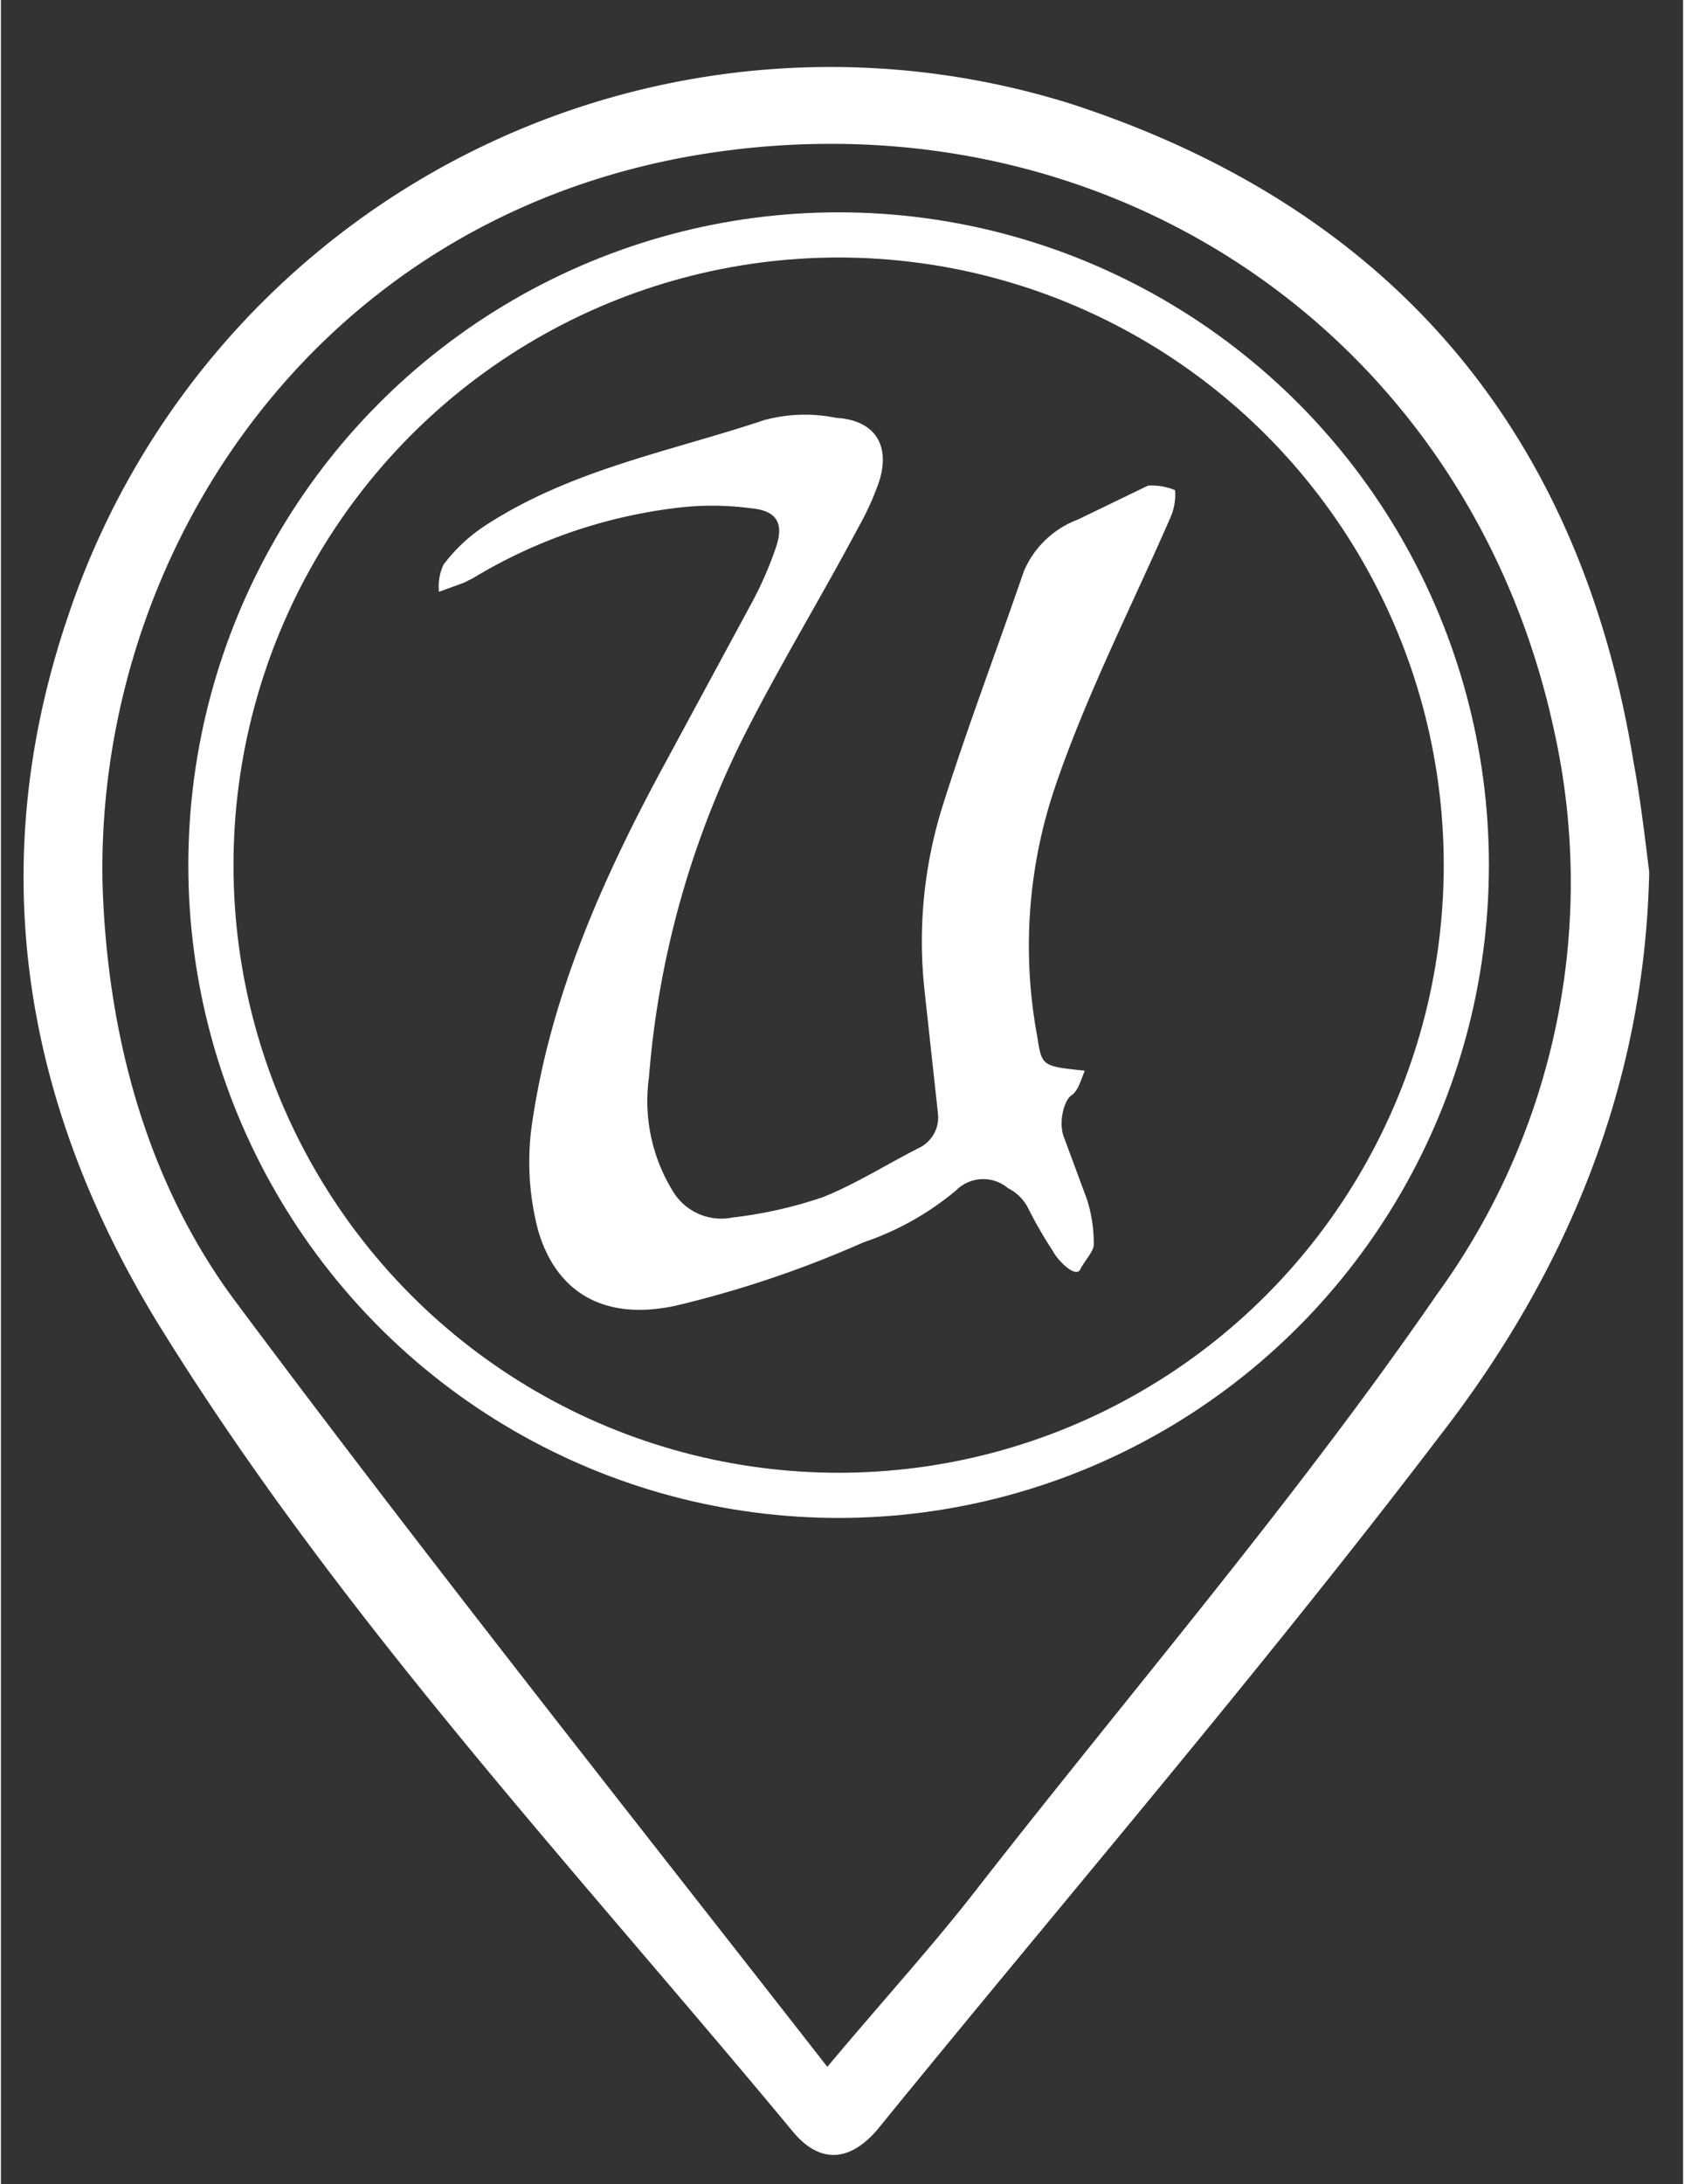 <svg xmlns="http://www.w3.org/2000/svg" id="bbd0f7af-079e-4cfc-aa7e-2ba76c6af4ba" data-name="Capa 1" width="26.3mm" height="34.1mm" viewBox="0 0 74.5 96.7"><rect x="0" y="0" width="74.5" height="96.7" fill="#333333" stroke="none"/><defs><style>.a9e98526-1590-4005-be67-2ead47f82d37{fill:#fff;}.bd6600a5-5c49-40ae-ad3e-78db3813b49a{fill:none;stroke:#fff;stroke-miterlimit:10;stroke-width:2px;}</style></defs><title>99999999999</title><path class="a9e98526-1590-4005-be67-2ead47f82d37" d="M73,38.6c-.2,9.5-3.7,17.8-9.3,25-8,10.5-16.6,20.5-24.9,30.7-1.3,1.5-2.6,1.4-3.7.1C25.4,82.7,14.9,71.5,6.9,58.5,1,48.8-.8,38.3,3,27.2A35.6,35.6,0,0,1,47.4,4.6C61.5,9.2,69.9,19,72.3,33.7,72.6,35.3,72.8,37,73,38.6ZM36.6,91.5c2.6-3.1,4.8-5.5,6.8-8.1,6.8-8.7,14-17.1,20.2-26.1a31,31,0,0,0,5.2-24.9C65.1,15.1,49.5,4.3,31.9,6.7S4.2,24.2,4.5,39.1c.2,6.6,1.9,13.1,5.8,18.4C18.8,68.9,27.7,80.1,36.6,91.5Z"></path><path class="a9e98526-1590-4005-be67-2ead47f82d37" d="M48,47.4c-.2.5-.3.9-.6,1.1s-.6,1.2-.3,1.9l1,2.7a6.4,6.4,0,0,1,.3,2c0,.3-.4.7-.6,1.1s-1-.4-1.2-.8a18.6,18.6,0,0,1-1.1-1.9,2,2,0,0,0-.9-.9,1.7,1.7,0,0,0-2.3.1A12.7,12.7,0,0,1,38.2,55a47.7,47.7,0,0,1-8.3,2.8c-3.2.7-5.3-.6-6.1-3.3a11.9,11.9,0,0,1-.3-4.6c.8-5.7,3.1-10.9,5.8-15.9l4-7.4a16,16,0,0,0,1-2.3c.4-1.1.1-1.7-1.1-1.8a12.9,12.9,0,0,0-3.4,0,22.6,22.6,0,0,0-8.9,3.1l-.4.2-1.1.4a2.3,2.3,0,0,1,.2-1.2,7.3,7.3,0,0,1,1.8-1.7c3.8-2.5,8.2-3.3,12.4-4.7a6.9,6.9,0,0,1,3.2-.1c1.7.1,2.4,1.2,1.9,2.8a12.1,12.1,0,0,1-.9,2c-1.7,3.2-3.6,6.3-5.2,9.5a40.9,40.9,0,0,0-4.1,14.9,7.6,7.6,0,0,0,1.1,5.1,2.5,2.5,0,0,0,2.6,1.1,19.2,19.2,0,0,0,4-.9c1.5-.6,2.9-1.5,4.3-2.2a1.5,1.5,0,0,0,.8-1.5l-.6-5.5a20,20,0,0,1,.8-8.1c1.1-3.5,2.4-6.9,3.6-10.4A4.2,4.2,0,0,1,47.7,23l3.1-1.5a2.7,2.7,0,0,1,1.2.2,2.5,2.5,0,0,1-.2,1.2c-1.7,3.9-3.7,7.8-5.1,11.9a21.9,21.9,0,0,0-.8,11.1C46.1,47.2,46.1,47.2,48,47.4Z"></path><ellipse class="bd6600a5-5c49-40ae-ad3e-78db3813b49a" cx="37.1" cy="38.3" rx="27.8" ry="27.9"></ellipse></svg>